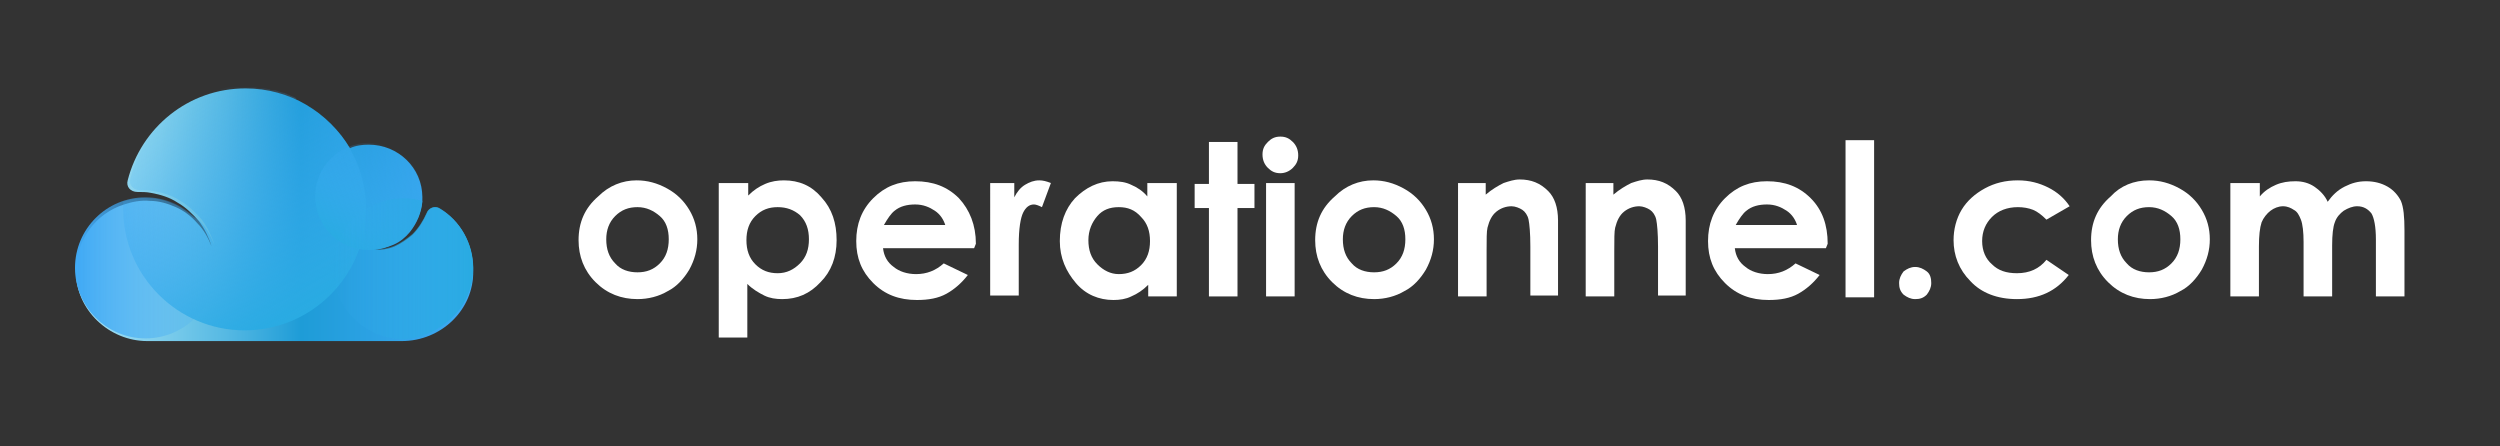 <?xml version="1.0" encoding="utf-8"?>
<!-- Generator: Adobe Illustrator 21.1.0, SVG Export Plug-In . SVG Version: 6.00 Build 0)  -->
<svg version="1.1" id="Calque_1" xmlns="http://www.w3.org/2000/svg" xmlns:xlink="http://www.w3.org/1999/xlink" x="0px" y="0px"
	 viewBox="0 0 280 50" style="enable-background:new 0 0 280 50;" xml:space="preserve">
<rect x="0" y="0" width="280" height="50" fill="#333333" stroke="none"/>
<style type="text/css">
	.st0{opacity:0;fill:#FFFFFF;}
	.st1{fill:#FFFFFF;}
	.st2{fill:url(#SVGID_1_);}
	.st3{fill:url(#SVGID_2_);}
	.st4{fill:url(#SVGID_3_);}
	.st5{fill:url(#SVGID_4_);}
	.st6{fill:url(#SVGID_5_);}
</style>
<path class="st0" d="M46,37.8C46,37.8,46,37.8,46,37.8c0.5-0.1,1-0.2,1.5-0.3c0,0,0,0,0,0c0.1,0,0.3-0.1,0.4-0.2c0,0,0,0,0,0
	c3-1.2,5.1-4,5.1-7.4c0-2.8-1.5-5.2-3.7-6.6c-0.3-0.2-0.6-0.2-0.9-0.1c0,0,0,0,0,0c-0.1,0-0.1,0.1-0.2,0.1c0,0,0,0,0,0
	c0,0-0.1,0.1-0.1,0.1c0,0,0,0,0,0c0,0-0.1,0.1-0.1,0.1c0,0,0,0.1,0,0.1c0,0,0,0.1-0.1,0.1c-0.4,0.9-0.9,1.7-1.6,2.4
	c-0.6,0.5-1.3,1-2,1.3c-0.6,0.2-1.2,0.3-1.8,0.4c2.5-0.5,4.4-2.5,4.8-5c0,0,0,0,0,0c0-0.1,0-0.3,0-0.4c0,0,0,0,0,0c0,0,0,0,0,0
	c0,0,0,0,0,0c0,0,0-0.1,0-0.1c0-0.1,0-0.2,0-0.3c0,0,0,0,0,0c0,0,0,0,0,0c0,0,0-0.1,0-0.1c0-3.3-2.7-5.9-6-5.9
	c-0.7,0-1.5,0.1-2.1,0.4c-0.2-0.4-0.5-0.8-0.8-1.1c0,0,0,0,0,0c0,0,0-0.1-0.1-0.1c0,0,0,0,0,0c-0.1-0.1-0.2-0.3-0.3-0.4c0,0,0,0,0,0
	c0,0-0.1-0.1-0.1-0.1c0,0,0,0,0,0c-0.2-0.2-0.4-0.4-0.6-0.6c0,0,0,0,0,0c-0.2-0.2-0.4-0.4-0.6-0.6c0,0,0,0,0,0
	c-0.1-0.1-0.1-0.1-0.2-0.2c0,0,0,0,0,0c-0.1-0.1-0.2-0.2-0.4-0.3c0,0,0,0,0,0c-0.1-0.1-0.1-0.1-0.2-0.2c0,0,0,0,0,0
	c-0.1-0.1-0.2-0.2-0.4-0.3c0,0,0,0,0,0c-0.1-0.1-0.1-0.1-0.2-0.1c0,0,0,0,0,0c-0.2-0.2-0.5-0.3-0.7-0.5c0,0,0,0,0,0
	c-0.1-0.1-0.2-0.1-0.3-0.2c0,0,0,0,0,0c-0.1-0.1-0.2-0.1-0.4-0.2c0,0,0,0,0,0c-0.1-0.1-0.2-0.1-0.3-0.2c0,0,0,0,0,0
	c-0.1-0.1-0.2-0.1-0.4-0.2c0,0,0,0,0,0C33.3,11,33.1,11,33,10.9c0,0,0,0,0,0c-0.2-0.1-0.3-0.1-0.5-0.2c0,0,0,0,0,0
	c-0.1-0.1-0.3-0.1-0.4-0.2c0,0,0,0,0,0c-0.1,0-0.2-0.1-0.3-0.1c0,0,0,0,0,0c-0.1,0-0.3-0.1-0.4-0.1c0,0,0,0,0,0
	c-0.1,0-0.2-0.1-0.3-0.1c0,0,0,0,0,0c-0.2-0.1-0.4-0.1-0.6-0.1c0,0,0,0,0,0c-0.1,0-0.2,0-0.3-0.1c0,0,0,0,0,0
	c-0.2,0-0.4-0.1-0.6-0.1c0,0,0,0,0,0c-0.1,0-0.2,0-0.3,0c0,0,0,0,0,0c-0.2,0-0.4,0-0.6-0.1c0,0,0,0,0,0c-0.1,0-0.2,0-0.3,0
	c0,0,0,0,0,0c-0.3,0-0.5,0-0.8,0c0,0,0,0,0,0c0,0,0,0,0,0c0,0,0,0,0,0c0,0,0,0,0,0c0,0,0,0,0,0c0,0,0,0,0,0c-0.2,0-0.4,0-0.6,0
	c0,0,0,0,0,0c-0.1,0-0.2,0-0.3,0c0,0,0,0,0,0c-0.1,0-0.3,0-0.4,0c0,0,0,0,0,0c-0.1,0-0.2,0-0.3,0c0,0,0,0,0,0c-0.1,0-0.2,0-0.3,0
	c0,0,0,0,0,0c-0.1,0-0.2,0-0.3,0c0,0,0,0,0,0c-0.1,0-0.2,0-0.3,0.1c0,0,0,0,0,0c-0.1,0-0.2,0-0.3,0.1c0,0,0,0,0,0
	c-0.1,0-0.2,0-0.2,0.1c0,0,0,0,0,0c0,0,0,0,0,0c-0.2,0.1-0.4,0.1-0.7,0.2c0,0,0,0-0.1,0c-0.2,0.1-0.4,0.1-0.6,0.2c0,0,0,0,0,0
	c0,0,0,0,0,0c0,0-0.1,0-0.1,0c0,0,0,0,0,0c-0.1,0.1-0.3,0.1-0.4,0.2c0,0,0,0,0,0c0,0-0.1,0-0.1,0c0,0,0,0,0,0
	c-0.1,0.1-0.3,0.1-0.4,0.2c0,0,0,0,0,0c0,0-0.1,0-0.1,0c0,0,0,0,0,0c-0.2,0.1-0.3,0.1-0.4,0.2c0,0,0,0,0,0c0,0,0,0,0,0c0,0,0,0,0,0
	c0,0,0,0,0,0c-0.2,0.1-0.4,0.2-0.6,0.3c-0.1,0-0.1,0.1-0.2,0.1c-0.1,0.1-0.3,0.2-0.4,0.3c-0.1,0-0.1,0.1-0.2,0.1
	c-0.2,0.1-0.4,0.2-0.5,0.4c0,0,0,0,0,0c-0.2,0.1-0.4,0.3-0.5,0.4c0,0-0.1,0.1-0.1,0.1c-0.1,0.1-0.3,0.2-0.4,0.3c0,0-0.1,0.1-0.1,0.1
	c-0.1,0.1-0.3,0.3-0.4,0.4c0,0,0,0-0.1,0.1c-0.2,0.2-0.3,0.3-0.5,0.5c0,0-0.1,0.1-0.1,0.1c-0.1,0.1-0.2,0.3-0.3,0.4
	c0,0.1-0.1,0.1-0.1,0.2c-0.1,0.1-0.2,0.3-0.3,0.4c0,0-0.1,0.1-0.1,0.1c-0.1,0.2-0.3,0.4-0.4,0.5c0,0,0,0.1-0.1,0.1
	c-0.1,0.1-0.2,0.3-0.3,0.4c0,0.1-0.1,0.1-0.1,0.2c-0.1,0.1-0.2,0.3-0.2,0.4c0,0.1-0.1,0.1-0.1,0.2c-0.1,0.2-0.2,0.4-0.3,0.6
	c0,0,0,0.1,0,0.1c-0.1,0.2-0.1,0.4-0.2,0.5c0,0.1,0,0.1-0.1,0.2c-0.1,0.2-0.1,0.3-0.2,0.5c0,0.1,0,0.1-0.1,0.2
	c-0.1,0.2-0.1,0.4-0.2,0.6c0,0,0,0,0,0c0,0.1,0,0.2,0,0.3c0,0.6,0.4,1,1.1,1c0.5,0,1,0,1.5,0.1c1.1,0.2,2.1,0.5,3,1.1
	c0.9,0.5,1.7,1.3,2.4,2.1c0.4,0.5,0.7,1.1,1,1.7c-1.2-2.2-3.4-3.7-6-4c-0.2,0-0.4,0-0.5-0.1c-0.2,0-0.5,0-0.7,0c0,0,0,0,0,0
	c-0.1,0-0.2,0-0.3,0c-0.3,0-0.6,0.1-0.8,0.1c-0.1,0-0.2,0-0.2,0.1l0,0c-3.3,0.8-5.8,3.6-6.1,7c0,0,0,0.1,0,0.1c0,0.2,0,0.4,0,0.5
	c0,0,0,0,0,0c0,0,0,0,0,0c0,0.1,0,0.1,0,0.2c0,0.1,0,0.1,0,0.2c0,0.1,0,0.1,0,0.2c0,0.1,0,0.1,0,0.2c0,0,0,0.1,0,0.1
	c0,0.1,0,0.2,0,0.3c0,0,0,0,0,0c0.6,3.7,3.9,6.6,7.8,6.6c0,0,0.1,0,0.1,0c0,0,0.1,0,0.1,0H45c0.2,0,0.4,0,0.5,0c0,0,0,0,0.1,0
	C45.7,37.9,45.9,37.9,46,37.8z"/>
<g>
	<path class="st1" d="M71.3,20.2c1.2,0,2.3,0.3,3.4,0.9c1.1,0.6,1.9,1.4,2.5,2.4c0.6,1,0.9,2.1,0.9,3.3c0,1.2-0.3,2.3-0.9,3.4
		c-0.6,1-1.4,1.9-2.4,2.4c-1,0.6-2.2,0.9-3.4,0.9c-1.8,0-3.4-0.6-4.7-1.9c-1.3-1.3-1.9-2.9-1.9-4.7c0-2,0.7-3.6,2.2-4.9
		C68.2,20.8,69.7,20.2,71.3,20.2z M71.4,23.2c-1,0-1.8,0.3-2.5,1s-1,1.6-1,2.6c0,1.1,0.3,2,1,2.7c0.6,0.7,1.5,1,2.5,1
		c1,0,1.8-0.3,2.5-1c0.7-0.7,1-1.6,1-2.7s-0.3-2-1-2.6S72.4,23.2,71.4,23.2z"/>
	<path class="st1" d="M83.8,20.5v1.4c0.6-0.6,1.2-1,1.9-1.3c0.7-0.3,1.4-0.4,2.1-0.4c1.7,0,3.1,0.6,4.2,1.9c1.2,1.3,1.7,2.9,1.7,4.8
		c0,1.9-0.6,3.5-1.8,4.7c-1.2,1.3-2.6,1.9-4.3,1.9c-0.7,0-1.4-0.1-2-0.4c-0.6-0.3-1.3-0.7-1.9-1.3v6h-3.2V20.5H83.8z M87.1,23.2
		c-1,0-1.8,0.3-2.5,1c-0.7,0.7-1,1.6-1,2.7c0,1.1,0.3,2,1,2.7c0.7,0.7,1.5,1,2.5,1c1,0,1.8-0.4,2.5-1.1c0.7-0.7,1-1.6,1-2.7
		c0-1.1-0.3-2-1-2.7C88.9,23.5,88.1,23.2,87.1,23.2z"/>
	<path class="st1" d="M109.1,27.8H98.9c0.1,0.9,0.5,1.6,1.2,2.1c0.6,0.5,1.5,0.8,2.5,0.8c1.2,0,2.2-0.4,3.1-1.2l2.7,1.3
		c-0.7,0.9-1.5,1.6-2.4,2.1s-2,0.7-3.3,0.7c-2,0-3.6-0.6-4.9-1.9s-1.9-2.8-1.9-4.7c0-1.9,0.6-3.5,1.9-4.8s2.8-1.9,4.7-1.9
		c2,0,3.6,0.6,4.9,1.9c1.2,1.3,1.9,3,1.9,5.1L109.1,27.8z M105.9,25.3c-0.2-0.7-0.6-1.3-1.2-1.7c-0.6-0.4-1.3-0.7-2.2-0.7
		c-0.9,0-1.7,0.2-2.3,0.7c-0.4,0.3-0.8,0.9-1.2,1.6H105.9z"/>
	<path class="st1" d="M110.9,20.5h2.7v1.6c0.3-0.6,0.7-1.1,1.2-1.4c0.5-0.3,1-0.5,1.6-0.5c0.4,0,0.8,0.1,1.3,0.3l-1,2.7
		c-0.4-0.2-0.7-0.3-0.9-0.3c-0.5,0-0.9,0.3-1.2,0.9c-0.3,0.6-0.5,1.8-0.5,3.6l0,0.6v5.1h-3.2V20.5z"/>
	<path class="st1" d="M128.6,20.5h3.2v12.7h-3.2v-1.3c-0.6,0.6-1.2,1-1.9,1.3c-0.6,0.3-1.3,0.4-2,0.4c-1.6,0-3.1-0.6-4.2-1.9
		s-1.8-2.8-1.8-4.7c0-2,0.6-3.6,1.7-4.8c1.2-1.2,2.6-1.9,4.2-1.9c0.8,0,1.5,0.1,2.1,0.4c0.7,0.3,1.3,0.7,1.8,1.3V20.5z M125.3,23.2
		c-1,0-1.8,0.3-2.4,1s-1,1.6-1,2.7c0,1.1,0.3,2,1,2.7c0.7,0.7,1.5,1.1,2.4,1.1c1,0,1.8-0.3,2.5-1c0.7-0.7,1-1.6,1-2.7
		c0-1.1-0.3-2-1-2.7C127.1,23.5,126.3,23.2,125.3,23.2z"/>
	<path class="st1" d="M135.4,15.9h3.2v4.7h1.9v2.7h-1.9v9.9h-3.2v-9.9h-1.6v-2.7h1.6V15.9z"/>
	<path class="st1" d="M143.4,15.3c0.6,0,1,0.2,1.4,0.6s0.6,0.9,0.6,1.5c0,0.6-0.2,1-0.6,1.4s-0.9,0.6-1.4,0.6c-0.6,0-1-0.2-1.4-0.6
		c-0.4-0.4-0.6-0.9-0.6-1.5c0-0.6,0.2-1,0.6-1.4S142.8,15.3,143.4,15.3z M141.8,20.5h3.2v12.7h-3.2V20.5z"/>
	<path class="st1" d="M153.8,20.2c1.2,0,2.3,0.3,3.4,0.9c1.1,0.6,1.9,1.4,2.5,2.4c0.6,1,0.9,2.1,0.9,3.3c0,1.2-0.3,2.3-0.9,3.4
		c-0.6,1-1.4,1.9-2.4,2.4c-1,0.6-2.2,0.9-3.4,0.9c-1.8,0-3.4-0.6-4.7-1.9c-1.3-1.3-1.9-2.9-1.9-4.7c0-2,0.7-3.6,2.2-4.9
		C150.7,20.8,152.2,20.2,153.8,20.2z M153.9,23.2c-1,0-1.8,0.3-2.5,1c-0.7,0.7-1,1.6-1,2.6c0,1.1,0.3,2,1,2.7c0.6,0.7,1.5,1,2.5,1
		c1,0,1.8-0.3,2.5-1c0.7-0.7,1-1.6,1-2.7s-0.3-2-1-2.6S154.9,23.2,153.9,23.2z"/>
	<path class="st1" d="M163.2,20.5h3.2v1.3c0.7-0.6,1.4-1,2-1.3c0.6-0.2,1.2-0.4,1.8-0.4c1.3,0,2.3,0.4,3.2,1.3
		c0.7,0.7,1.1,1.8,1.1,3.3v8.4h-3.1v-5.5c0-1.5-0.1-2.5-0.2-3s-0.4-0.9-0.7-1.1s-0.8-0.4-1.2-0.4c-0.6,0-1.2,0.2-1.7,0.6
		c-0.5,0.4-0.8,1-1,1.8c-0.1,0.4-0.1,1.3-0.1,2.6v5.1h-3.2V20.5z"/>
	<path class="st1" d="M177.5,20.5h3.2v1.3c0.7-0.6,1.4-1,2-1.3c0.6-0.2,1.2-0.4,1.8-0.4c1.3,0,2.3,0.4,3.2,1.3
		c0.7,0.7,1.1,1.8,1.1,3.3v8.4h-3.1v-5.5c0-1.5-0.1-2.5-0.2-3s-0.4-0.9-0.7-1.1s-0.8-0.4-1.2-0.4c-0.6,0-1.2,0.2-1.7,0.6
		c-0.5,0.4-0.8,1-1,1.8c-0.1,0.4-0.1,1.3-0.1,2.6v5.1h-3.2V20.5z"/>
	<path class="st1" d="M204.5,27.8h-10.2c0.1,0.9,0.5,1.6,1.2,2.1c0.6,0.5,1.5,0.8,2.5,0.8c1.2,0,2.2-0.4,3.1-1.2l2.7,1.3
		c-0.7,0.9-1.5,1.6-2.4,2.1s-2,0.7-3.3,0.7c-2,0-3.6-0.6-4.9-1.9s-1.9-2.8-1.9-4.7c0-1.9,0.6-3.5,1.9-4.8s2.8-1.9,4.7-1.9
		c2,0,3.6,0.6,4.9,1.9s1.9,3,1.9,5.1L204.5,27.8z M201.3,25.3c-0.2-0.7-0.6-1.3-1.2-1.7c-0.6-0.4-1.3-0.7-2.2-0.7
		c-0.9,0-1.7,0.2-2.3,0.7c-0.4,0.3-0.8,0.9-1.2,1.6H201.3z"/>
	<path class="st1" d="M206.7,15.7h3.2v17.6h-3.2V15.7z"/>
	<path class="st1" d="M214.5,29.9c0.5,0,0.9,0.2,1.3,0.5s0.5,0.8,0.5,1.3s-0.2,0.9-0.5,1.3c-0.4,0.4-0.8,0.5-1.3,0.5
		c-0.5,0-0.9-0.2-1.3-0.5c-0.4-0.4-0.5-0.8-0.5-1.3s0.2-0.9,0.5-1.3C213.6,30.1,214,29.9,214.5,29.9z"/>
	<path class="st1" d="M231.8,23.1l-2.6,1.5c-0.5-0.5-1-0.9-1.5-1.1c-0.5-0.2-1.1-0.3-1.7-0.3c-1.2,0-2.2,0.4-2.9,1.1
		c-0.7,0.7-1.1,1.6-1.1,2.7c0,1.1,0.4,2,1.1,2.6c0.7,0.7,1.6,1,2.8,1c1.4,0,2.5-0.5,3.3-1.5l2.5,1.7c-1.4,1.8-3.3,2.7-5.8,2.7
		c-2.2,0-4-0.7-5.2-2c-1.3-1.3-1.9-2.9-1.9-4.6c0-1.2,0.3-2.4,0.9-3.4s1.5-1.8,2.6-2.4c1.1-0.6,2.3-0.9,3.7-0.9
		c1.3,0,2.4,0.3,3.4,0.8C230.4,21.5,231.2,22.2,231.8,23.1z"/>
	<path class="st1" d="M240.7,20.2c1.2,0,2.3,0.3,3.4,0.9c1.1,0.6,1.9,1.4,2.5,2.4c0.6,1,0.9,2.1,0.9,3.3c0,1.2-0.3,2.3-0.9,3.4
		c-0.6,1-1.4,1.9-2.4,2.4c-1,0.6-2.2,0.9-3.4,0.9c-1.8,0-3.4-0.6-4.7-1.9c-1.3-1.3-1.9-2.9-1.9-4.7c0-2,0.7-3.6,2.2-4.9
		C237.5,20.8,239,20.2,240.7,20.2z M240.7,23.2c-1,0-1.8,0.3-2.5,1c-0.7,0.7-1,1.6-1,2.6c0,1.1,0.3,2,1,2.7c0.6,0.7,1.5,1,2.5,1
		s1.8-0.3,2.5-1c0.7-0.7,1-1.6,1-2.7s-0.3-2-1-2.6S241.7,23.2,240.7,23.2z"/>
	<path class="st1" d="M249.9,20.5h3.2V22c0.5-0.6,1.1-1,1.8-1.3s1.4-0.4,2.2-0.4c0.8,0,1.5,0.2,2.1,0.6c0.6,0.4,1.2,1,1.5,1.7
		c0.5-0.7,1.1-1.3,1.9-1.7s1.5-0.6,2.4-0.6c0.9,0,1.7,0.2,2.4,0.6c0.7,0.4,1.2,1,1.5,1.6c0.3,0.7,0.4,1.8,0.4,3.3v7.4h-3.2v-6.4
		c0-1.4-0.2-2.4-0.5-2.9c-0.4-0.5-0.9-0.8-1.6-0.8c-0.5,0-1,0.2-1.5,0.5c-0.4,0.3-0.8,0.7-1,1.3c-0.2,0.5-0.3,1.4-0.3,2.6v5.7h-3.2
		v-6.1c0-1.1-0.1-2-0.3-2.5c-0.2-0.5-0.4-0.9-0.8-1.1c-0.3-0.2-0.7-0.4-1.2-0.4c-0.5,0-1,0.2-1.4,0.5s-0.8,0.8-1,1.3
		c-0.2,0.6-0.3,1.5-0.3,2.7v5.6h-3.2V20.5z"/>
</g>
<linearGradient id="SVGID_1_" gradientUnits="userSpaceOnUse" x1="8.46" y1="23.811" x2="53.025" y2="23.811">
	<stop  offset="0" style="stop-color:#A2E0F4"/>
	<stop  offset="7.874139e-02" style="stop-color:#99DBF2"/>
	<stop  offset="0.21" style="stop-color:#7FCEEC"/>
	<stop  offset="0.377" style="stop-color:#56B9E3"/>
	<stop  offset="0.567" style="stop-color:#1E9CD7"/>
	<stop  offset="0.994" style="stop-color:#3FA9F5"/>
</linearGradient>
<path class="st2" d="M49.3,23.4c-0.6-0.4-1.3-0.1-1.5,0.5c-0.4,0.9-0.9,1.7-1.6,2.4c-0.6,0.5-1.3,1-2,1.3c-0.7,0.3-1.5,0.4-2.3,0.4
	c0.8-0.1,1.5-0.3,2.2-0.6c0.7-0.3,1.3-0.8,1.8-1.4c0.8-1,1.3-2.2,1.4-3.4c0,0,0-0.1,0-0.1c0-0.1,0-0.3,0-0.4c0-3.3-2.7-5.9-6-5.9
	c-0.7,0-1.5,0.1-2.1,0.4c-2.4-4-6.7-6.7-11.7-6.7c-6.4,0-11.7,4.4-13.2,10.3c-0.2,0.7,0.3,1.3,1.1,1.3c0.5,0,1,0,1.5,0.1
	c1.1,0.2,2.1,0.5,3,1.1c0.9,0.5,1.7,1.3,2.4,2.1c0.6,0.8,1.1,1.8,1.4,2.8c-0.4-1-0.9-1.9-1.6-2.6c-0.7-0.8-1.5-1.4-2.4-1.8
	c-0.9-0.4-1.9-0.7-2.9-0.7c-1-0.1-2,0.1-2.9,0.4c-3.2,1-5.4,4-5.4,7.5c0,4.3,3.7,7.8,8,7.8H45c4.4,0,8.1-3.5,8-7.9
	C53,27.2,51.5,24.7,49.3,23.4z"/>
<linearGradient id="SVGID_2_" gradientUnits="userSpaceOnUse" x1="8.46" y1="30.029" x2="24.205" y2="30.029">
	<stop  offset="0" style="stop-color:#3FA9F5"/>
	<stop  offset="1" style="stop-color:#3FA9F5;stop-opacity:0"/>
</linearGradient>
<circle class="st3" cx="16.3" cy="30" r="7.9"/>
<linearGradient id="SVGID_3_" gradientUnits="userSpaceOnUse" x1="34.272" y1="35.15" x2="20.646" y2="11.548">
	<stop  offset="0" style="stop-color:#29ABE2"/>
	<stop  offset="0.468" style="stop-color:#36AAED;stop-opacity:0.532"/>
	<stop  offset="1" style="stop-color:#3FA9F5;stop-opacity:0"/>
</linearGradient>
<path class="st4" d="M19.6,22.9c-0.9-0.4-1.9-0.7-2.9-0.7c-1-0.1-2,0.1-2.9,0.4c0,0.3,0,0.5,0,0.8c0,7.5,6.1,13.6,13.6,13.6
	c7.5,0,13.6-6.1,13.6-13.6c0-3-1-5.8-2.7-8.1c0,0,0-0.1-0.1-0.1c-0.1-0.1-0.2-0.3-0.3-0.4c0,0-0.1-0.1-0.1-0.1
	c-0.4-0.4-0.7-0.8-1.2-1.2c-0.1-0.1-0.1-0.1-0.2-0.2c-0.1-0.1-0.2-0.2-0.4-0.3c-0.1-0.1-0.1-0.1-0.2-0.2c-0.1-0.1-0.2-0.2-0.4-0.3
	c-0.1-0.1-0.1-0.1-0.2-0.1c-0.2-0.2-0.5-0.3-0.7-0.5c-0.1-0.1-0.2-0.1-0.3-0.2c-0.1-0.1-0.2-0.1-0.4-0.2c-0.1-0.1-0.2-0.1-0.3-0.2
	c-0.1-0.1-0.2-0.1-0.4-0.2C33.3,11,33.1,11,33,10.9c-0.2-0.1-0.3-0.1-0.5-0.2c-0.1-0.1-0.3-0.1-0.4-0.2c-0.1,0-0.2-0.1-0.3-0.1
	c-0.1,0-0.3-0.1-0.4-0.1c-0.1,0-0.2-0.1-0.3-0.1c-0.2-0.1-0.4-0.1-0.6-0.1c-0.1,0-0.2,0-0.3-0.1c-0.2,0-0.4-0.1-0.6-0.1
	c-0.1,0-0.2,0-0.3,0c-0.2,0-0.4,0-0.6-0.1c-0.1,0-0.2,0-0.3,0c-0.3,0-0.5,0-0.8,0c0,0,0,0,0,0c0,0,0,0,0,0c-0.2,0-0.4,0-0.6,0
	c-0.1,0-0.2,0-0.3,0c-0.1,0-0.3,0-0.4,0c-0.1,0-0.2,0-0.3,0c-0.1,0-0.2,0-0.3,0c-0.1,0-0.2,0-0.3,0c-0.1,0-0.2,0-0.3,0.1
	c-0.1,0-0.2,0-0.3,0.1c-0.1,0-0.2,0-0.2,0.1c-0.5,0.1-0.9,0.2-1.4,0.4c0,0-0.1,0-0.1,0c-0.1,0.1-0.3,0.1-0.4,0.2c0,0-0.1,0-0.1,0
	c-0.1,0.1-0.3,0.1-0.4,0.2c0,0-0.1,0-0.1,0c-0.2,0.1-0.3,0.1-0.4,0.2c0,0,0,0,0,0c-3.5,1.8-6.1,5-7.1,8.9c-0.2,0.7,0.3,1.3,1.1,1.3
	c0.5,0,1,0,1.5,0.1c1.1,0.2,2.1,0.5,3,1.1c0.9,0.5,1.7,1.3,2.4,2.1c0.6,0.8,1.1,1.8,1.4,2.8c-0.4-1-0.9-1.9-1.6-2.6
	C21.3,24,20.5,23.3,19.6,22.9z"/>
<linearGradient id="SVGID_4_" gradientUnits="userSpaceOnUse" x1="38.304" y1="27.18" x2="44.272" y2="16.845">
	<stop  offset="0" style="stop-color:#29ABE2"/>
	<stop  offset="0.468" style="stop-color:#36AAED;stop-opacity:0.532"/>
	<stop  offset="1" style="stop-color:#3FA9F5;stop-opacity:0"/>
</linearGradient>
<circle class="st5" cx="41.3" cy="22" r="6"/>
<linearGradient id="SVGID_5_" gradientUnits="userSpaceOnUse" x1="52.985" y1="30.029" x2="37.239" y2="30.029">
	<stop  offset="0" style="stop-color:#29ABE2"/>
	<stop  offset="0.58" style="stop-color:#2BABE4;stop-opacity:0.42"/>
	<stop  offset="0.818" style="stop-color:#32AAEA;stop-opacity:0.182"/>
	<stop  offset="0.993" style="stop-color:#3EA9F4;stop-opacity:7.233322e-03"/>
	<stop  offset="1" style="stop-color:#3FA9F5;stop-opacity:0"/>
</linearGradient>
<path class="st6" d="M51.6,34.5c0.9-1.3,1.4-2.8,1.4-4.5c0-2.8-1.5-5.3-3.8-6.7c-0.5-0.3-1.2,0-1.4,0.5c-0.4,0.9-0.9,1.7-1.6,2.4
	c-0.6,0.5-1.3,1-2,1.3c-0.7,0.3-1.5,0.4-2.3,0.4c0.8-0.1,1.5-0.3,2.2-0.6c0.7-0.3,1.3-0.8,1.8-1.4c0.8-1,1.3-2.2,1.4-3.4
	c-0.7-0.2-1.4-0.3-2.1-0.3c-4.3,0-7.9,3.5-7.9,7.9c0,4.3,3.5,7.8,7.8,7.9C47.7,37.9,50.1,36.5,51.6,34.5z"/>
</svg>
